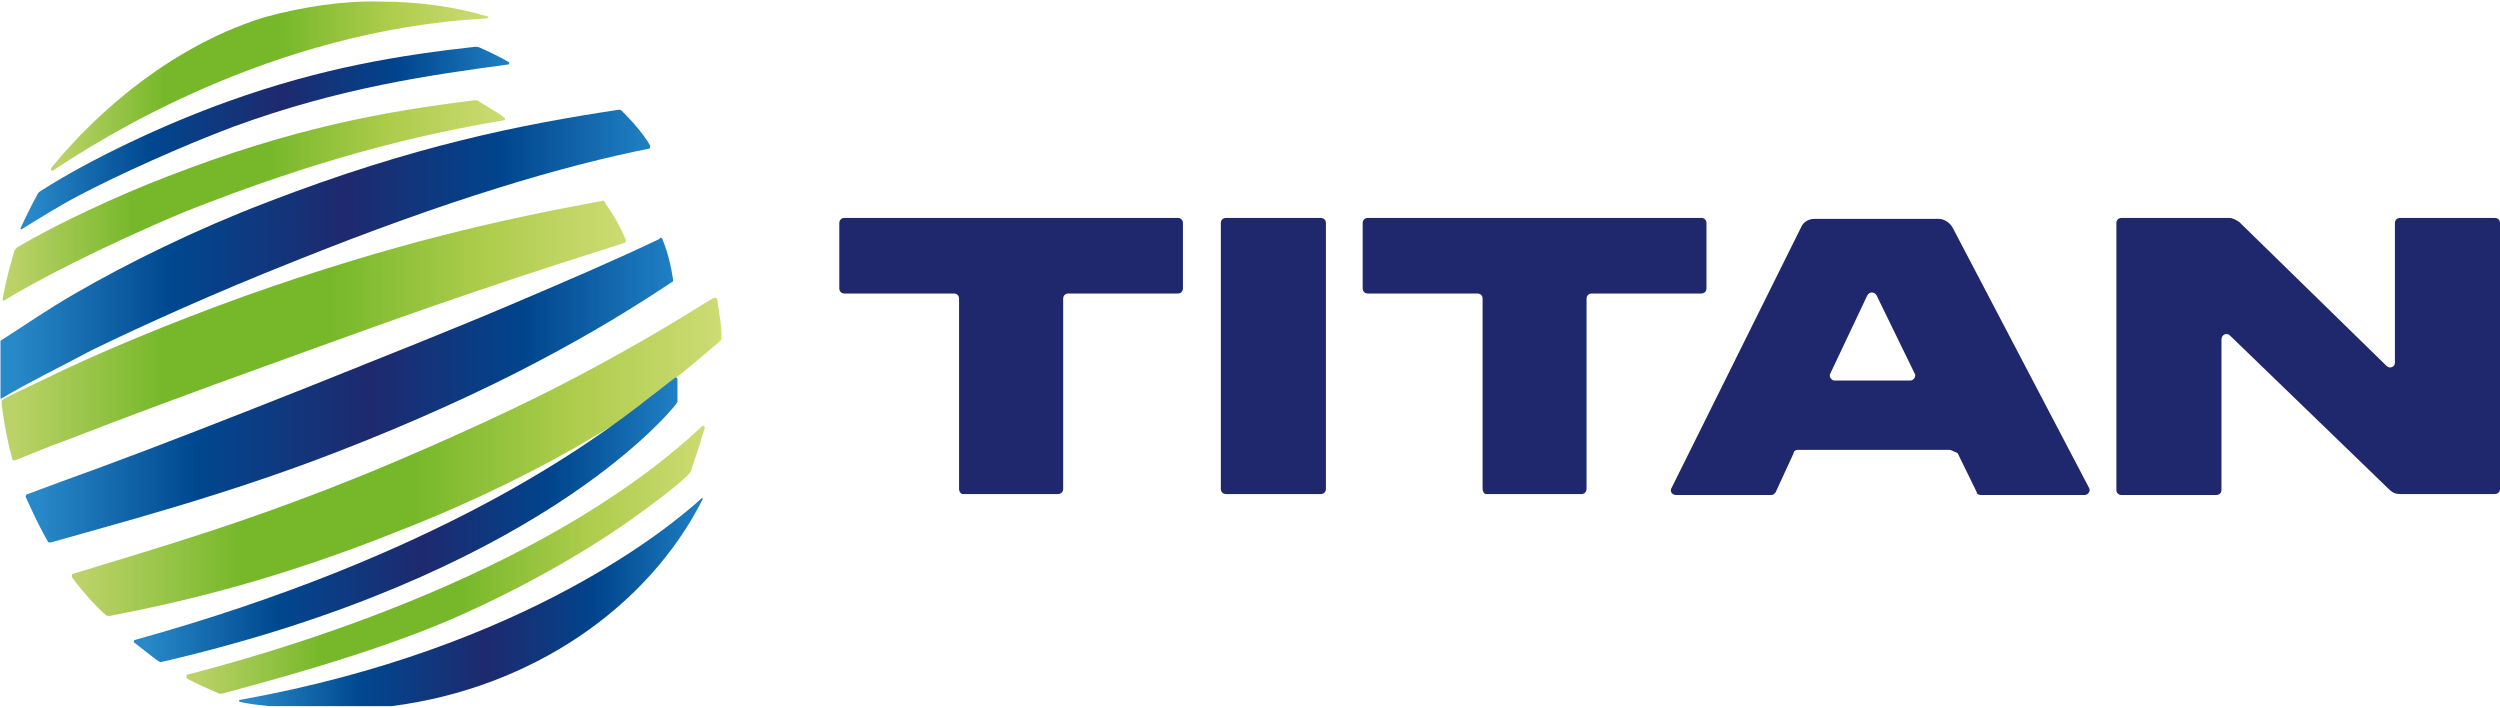<svg version="1.2" xmlns="http://www.w3.org/2000/svg" viewBox="0 0 1551 439" width="1551" height="439"><defs><linearGradient id="P" gradientUnits="userSpaceOnUse"/><linearGradient id="g1" x2="1" href="#P" gradientTransform="matrix(271.646,0,0,105.101,31.482,53.077)"><stop offset=".02" stop-color="#bbd268"/><stop offset=".26" stop-color="#76b82a"/><stop offset=".53" stop-color="#77b82a"/><stop offset=".77" stop-color="#adcc4c"/><stop offset="1" stop-color="#cddb73"/></linearGradient><linearGradient id="g2" x2="1" href="#P" gradientTransform="matrix(312.238,0,0,124.644,1.793,124.131)"><stop offset=".02" stop-color="#bbd268"/><stop offset=".26" stop-color="#76b82a"/><stop offset=".53" stop-color="#77b82a"/><stop offset=".77" stop-color="#adcc4c"/><stop offset="1" stop-color="#cddb73"/></linearGradient><linearGradient id="g3" x2="1" href="#P" gradientTransform="matrix(387.427,0,0,161.434,.75,204.499)"><stop offset=".02" stop-color="#bbd268"/><stop offset=".26" stop-color="#76b82a"/><stop offset=".53" stop-color="#77b82a"/><stop offset=".77" stop-color="#adcc4c"/><stop offset="1" stop-color="#cddb73"/></linearGradient><linearGradient id="g4" x2="1" href="#P" gradientTransform="matrix(321.461,0,0,166.112,116.01,347.3)"><stop offset=".02" stop-color="#bbd268"/><stop offset=".26" stop-color="#76b82a"/><stop offset=".53" stop-color="#77b82a"/><stop offset=".77" stop-color="#adcc4c"/><stop offset="1" stop-color="#cddb73"/></linearGradient><linearGradient id="g5" x2="1" href="#P" gradientTransform="matrix(402.333,0,0,197.069,43.983,283.671)"><stop offset=".02" stop-color="#bbd268"/><stop offset=".26" stop-color="#76b82a"/><stop offset=".53" stop-color="#77b82a"/><stop offset=".77" stop-color="#adcc4c"/><stop offset="1" stop-color="#cddb73"/></linearGradient><linearGradient id="g6" x2="1" href="#P" gradientTransform="matrix(287.885,0,0,129.009,148.414,373.97)"><stop offset=".02" stop-color="#2889c9"/><stop offset=".26" stop-color="#004890"/><stop offset=".53" stop-color="#1f296e"/><stop offset=".77" stop-color="#00458d"/><stop offset="1" stop-color="#2080c4"/></linearGradient><linearGradient id="g7" x2="1" href="#P" gradientTransform="matrix(401.757,0,0,188.956,16.021,242.152)"><stop offset=".02" stop-color="#2889c9"/><stop offset=".26" stop-color="#004890"/><stop offset=".53" stop-color="#1f296e"/><stop offset=".77" stop-color="#00458d"/><stop offset="1" stop-color="#2080c4"/></linearGradient><linearGradient id="g8" x2="1" href="#P" gradientTransform="matrix(303.724,0,0,113.542,13.238,85.957)"><stop offset=".02" stop-color="#2889c9"/><stop offset=".26" stop-color="#004890"/><stop offset=".53" stop-color="#1f296e"/><stop offset=".77" stop-color="#00458d"/><stop offset="1" stop-color="#2080c4"/></linearGradient><linearGradient id="g9" x2="1" href="#P" gradientTransform="matrix(402.698,0,0,179.021,.75,157.851)"><stop offset=".02" stop-color="#2889c9"/><stop offset=".26" stop-color="#004890"/><stop offset=".53" stop-color="#1f296e"/><stop offset=".77" stop-color="#00458d"/><stop offset="1" stop-color="#2080c4"/></linearGradient><linearGradient id="g10" x2="1" href="#P" gradientTransform="matrix(336.841,0,0,176.394,83.226,321.89)"><stop offset=".02" stop-color="#2889c9"/><stop offset=".26" stop-color="#004890"/><stop offset=".53" stop-color="#1f296e"/><stop offset=".77" stop-color="#00458d"/><stop offset="1" stop-color="#2080c4"/></linearGradient><clipPath clipPathUnits="userSpaceOnUse" id="cp1"><path d="m404.61 245.26c4.56-3.91 9.13-7.17 13.69-11.08-3.26 3.26-7.82 6.52-13.69 11.08z"/></clipPath><clipPath clipPathUnits="userSpaceOnUse" id="cp2"><path d="m422.87 231.57v17.59h-22.18v-17.59z"/></clipPath></defs><style>.a{fill:#20286d}.b{fill:url(#g1)}.c{fill:url(#g2)}.d{fill:url(#g3)}.e{fill:url(#g4)}.f{fill:url(#g5)}.g{fill:url(#g6)}.h{fill:none}.i{fill:url(#g7)}.j{fill:url(#g8)}.k{fill:url(#g9)}.l{fill:url(#g10)}</style><path class="a" d="m595 303.2v-117.9c0-1.9-1.3-3.2-3.2-3.2h-67.9c-1.9 0-3.2-1.3-3.2-3.3v-40.4c0-1.9 1.3-3.2 3.2-3.2h206.8c1.9 0 3.2 1.3 3.2 3.2v40.4c0 2-1.3 3.3-3.2 3.3h-67.9c-1.9 0-3.2 1.3-3.2 3.2v117.9c0 2-1.3 3.3-3.3 3.3h-59.3c-0.7 0-2-1.3-2-3.3z"/><path class="a" d="m757.4 303.2v-164.8c0-1.9 1.3-3.2 3.3-3.2h58.6c2 0 3.3 1.3 3.3 3.2v164.8c0 2-1.3 3.3-3.3 3.3h-58.6c-2 0-3.3-1.3-3.3-3.3z"/><path class="a" d="m919.8 303.2v-117.9c0-1.9-1.3-3.2-3.3-3.2h-67.8c-2 0-3.3-1.3-3.3-3.3v-40.4c0-1.9 1.3-3.2 3.3-3.2h206.7c2 0 3.3 1.3 3.3 3.2v40.4c0 2-1.3 3.3-3.3 3.3h-67.8c-2 0-3.3 1.3-3.3 3.2v117.9c0 2-1.3 3.3-3.2 3.3h-59.4c-0.6 0-1.9-1.3-1.9-3.3z"/><path fill-rule="evenodd" class="a" d="m1209.3 279.1h-93.9c-1.3 0-2.6 0.7-2.6 2l-11.1 24.1c-0.6 1.3-2 1.9-2.6 1.9h-59.3c-2.7 0-4-2.6-2.7-4.5l80.3-161.6c1.3-3.2 4.5-5.2 8.4-5.2h77c3.2 0 6.5 2 8.5 5.2l84.7 161.6c1.3 1.9-0.6 4.5-2.6 4.5h-64.5c-1.3 0-2.6-0.6-2.6-1.9l-11.8-24.1c-3.2-1.3-3.9-2-5.2-2zm-21.5-47.5l-23.5-48.2c-1.3-2.6-4.6-2.6-5.9 0l-22.8 48.2c-1.3 1.9 0.7 4.5 2.6 4.5h47c1.9 0 3.9-2.6 2.6-4.5z"/><path class="a" d="m1389.3 137.8l91.3 89.2c1.9 2 5.2 0.7 5.2-1.9v-86.7c0-1.9 1.3-3.2 3.3-3.2h58.6c2 0 3.3 1.3 3.3 3.2v164.8c0 2-1.3 3.3-3.3 3.3h-58.6c-2.7 0-4.6-0.7-6.6-2.6l-99.1-95.8c-1.9-1.9-5.2-0.6-5.2 2.6v93.2c0 1.9-1.3 3.2-3.3 3.2h-58.7c-1.9 0-3.2-1.3-3.2-3.2v-165.5c0-1.9 1.3-3.2 3.2-3.2h66.6c2.6 0 4.5 1.3 6.5 2.6z"/><path class="b" d="m164 10.7c-67.2 20.9-114.8 71.7-132.4 93.8v0.7c0 0.6 0.7 0.6 0.7 0.6 0 0 0 0 0.6 0 27.4-18.2 134.3-87.3 269.3-94.4 0.7 0 0.7-0.7 0.7-0.7 0 0 0-0.6-0.7-0.6-20.2-5.9-42.4-9.1-65.8-9.1-23.5-0.7-48.3 3.2-72.4 9.7z"/><path class="c" d="m294.4 62.2c-58 7.2-114.1 17.6-191.1 47.5-30.6 11.8-67.1 28.7-92.6 43.7-0.6 0.7-1.3 1.3-1.9 2.6-1.3 4.6-5.2 17.6-7.2 30 0 0 0 0.6 0.7 0.6 17.6-11.1 62.6-34.5 112.8-55.4 82.1-32.5 143.4-47.5 197.6-56.6 0 0 0.6 0 0.6-0.7 0 0 0 0 0-0.6-5.9-4.6-13.7-8.5-16.3-10.5-0.6-0.6-1.3-0.6-2.6-0.6q1 0 0 0z"/><path class="d" d="m373.3 124.7c-60.6 11.1-129.1 26.1-222.4 59.3-45 16.3-89.3 34.5-123.9 51.5-8.4 3.9-18.2 8.5-25.4 12.4l-0.6 0.6v2c0.6 5.2 2.6 19.5 6.5 33.8 0 0.7 0.6 1.3 1.3 1.3h0.6c6.6-2.6 20.2-8.4 31.3-12.3 35.2-13.7 78.9-30 125.9-46.9 46.9-17 91.9-33.3 128.5-45.6 36.5-12.4 65.2-21.5 91.9-30 0.7 0 1.3-0.7 1.3-1.3v-0.7c-3.3-7.8-7.2-14.9-12.4-22.1-0.6-2-1.9-2.6-2.6-2q0-0.9 0 0z"/><path class="e" d="m435.9 264.1c-102.4 96.5-277.1 143.4-319.5 154.4-0.7 0-0.7 0.7-0.7 1.4 0 0.6 0 0.6 0.7 1.3 4.5 2.6 13.7 6.5 19.5 9.1 0.7 0 0.7 0 1.3 0h0.7c21.5-5.9 89.3-23.5 140.9-45.6 42.3-18.3 81.5-40.4 112.1-61.9 13.7-9.8 26.1-18.9 35.9-28 0.6-0.7 1.3-1.3 1.9-2.6 1.3-4.6 4.6-13.1 8.5-26.7 0-0.7 0-1.4-1.3-1.4q1 0 0 0z"/><path class="f" d="m441.8 185.3c-26.1 16.3-50.2 30.6-83.5 48.2-33.2 17.6-76.9 37.8-125.2 58-77.6 31.9-130.4 46.9-187.8 64.5-0.7 0-0.7 0.7-0.7 1.3v0.7c7.9 11 17.7 20.8 20.9 23.4 0.7 0.7 1.3 0.7 2 0.7 0 0 0 0 0.6 0 50.9-9.8 108.3-24.1 181.3-53.5 45-17.5 88-39 120.6-58.6 13.7-7.8 25.5-16.3 35.9-24.7 5.9-4.6 10.4-8.5 13.7-11.1 9.8-7.8 18.3-15 26.7-22.2 0.7-0.6 1.3-1.3 1.3-1.9 0-9.1-1.3-15-2.6-24.1 0-0.7-0.6-1.3-1.3-1.3-1.9 0.6-1.9 0.6-1.9 0.6z"/><path class="g" d="m435.3 309.1c-17.7 16.3-108.9 93.2-286.3 125.1-0.7 0-0.7 0.6-0.7 0.6 0 0 0 0.7 0.7 0.7 5.9 1.3 11.7 1.9 18.2 2.6h75.7c86.7-11.1 159.1-61.2 193-128.3 0 0 0 0 0-0.7 0.7 0.7 0 0-0.6 0z"/><path class="h" d="m420.3 143.6v195.5h-407v-195.5z"/><path class="i" d="m409.2 148.2c-28.7 13.7-56.1 25.4-91.3 40.4-35.2 15-79.6 32.6-126.5 51.4-47.6 18.9-92.6 36.5-129.8 50.2-16.3 5.9-30.6 11.1-44.3 16.3-0.7 0-1.3 0.6-1.3 1.3v0.6c1.9 4 6.5 15 13.6 27.4 0 0.7 0.7 0.7 1.4 0.7 0 0 0 0 0.6 0 36.5-10.5 106.9-28.7 177.4-56.1 45.6-17.6 90-37.7 124.5-56 34.6-18.2 60-33.9 83.5-49.5 0.6 0 0.6-0.7 0.6-1.3-1.3-8.5-3.2-16.9-6.5-24.8 0-0.6-0.6-1.3-1.3-1.3 0 0-0.6 0-0.6 0.7z"/><path class="j" d="m295.1 29c-47 5.2-95.3 13-153.3 33.8-40.4 14.4-86.7 36.5-116.1 55.4-1.3 0.7-1.9 1.3-2.6 2.6-3.2 5.9-7.1 13.7-10.4 20.9 0 0 0 0.6 0.6 0.6 10.5-6.5 22.9-14.3 35.3-20.8 24.7-13.1 65.2-31.3 96.5-43 65.8-24.1 121.3-31.9 170.2-38.5 0 0 0.6 0 0.6-0.6v-0.7c-5.2-3.2-15-7.8-19.5-9.7 0 0.6-0.7 0-1.3 0z"/><path class="k" d="m383.7 68.1c-60 9.1-126.5 22.1-217.8 57.3-44.3 16.9-86.7 37.8-119.3 56.7-17 9.7-31.9 20.2-46.3 29.3v35.8h0.7c16.3-9.8 35.2-18.9 56-30 33.3-16.2 77-35.8 124.6-54.7 97.2-39.1 168.9-59.9 221.1-70.3 0.6 0 0.6-0.7 0.6-1.3v-0.7c-4.6-7.8-11.1-15-17.6-21.5-0.7-0.6-1.3-0.6-2-0.6z"/><path class="l" d="m419 234.2c-5.3 3.9-9.8 7.8-14.4 11.1-38.5 30.6-133.7 99.6-320.8 151.7-0.7 0-0.7 0.7-0.7 1.4 0 0 0 0.6 0.7 0.6 3.2 2.6 9.8 7.8 14.3 11.1 0.7 0 0.7 0.6 1.3 0.6h0.7c230.2-53.4 313-151.8 319.5-160.2 0-0.7 0.7-0.7 0.7-1.3q0-6.9 0-13.7c0-1.3-0.7-1.3-1.3-1.3q0.9 0 0 0z"/><g clip-path="url(#cp1)"><g clip-path="url(#cp2)"></g></g></svg>